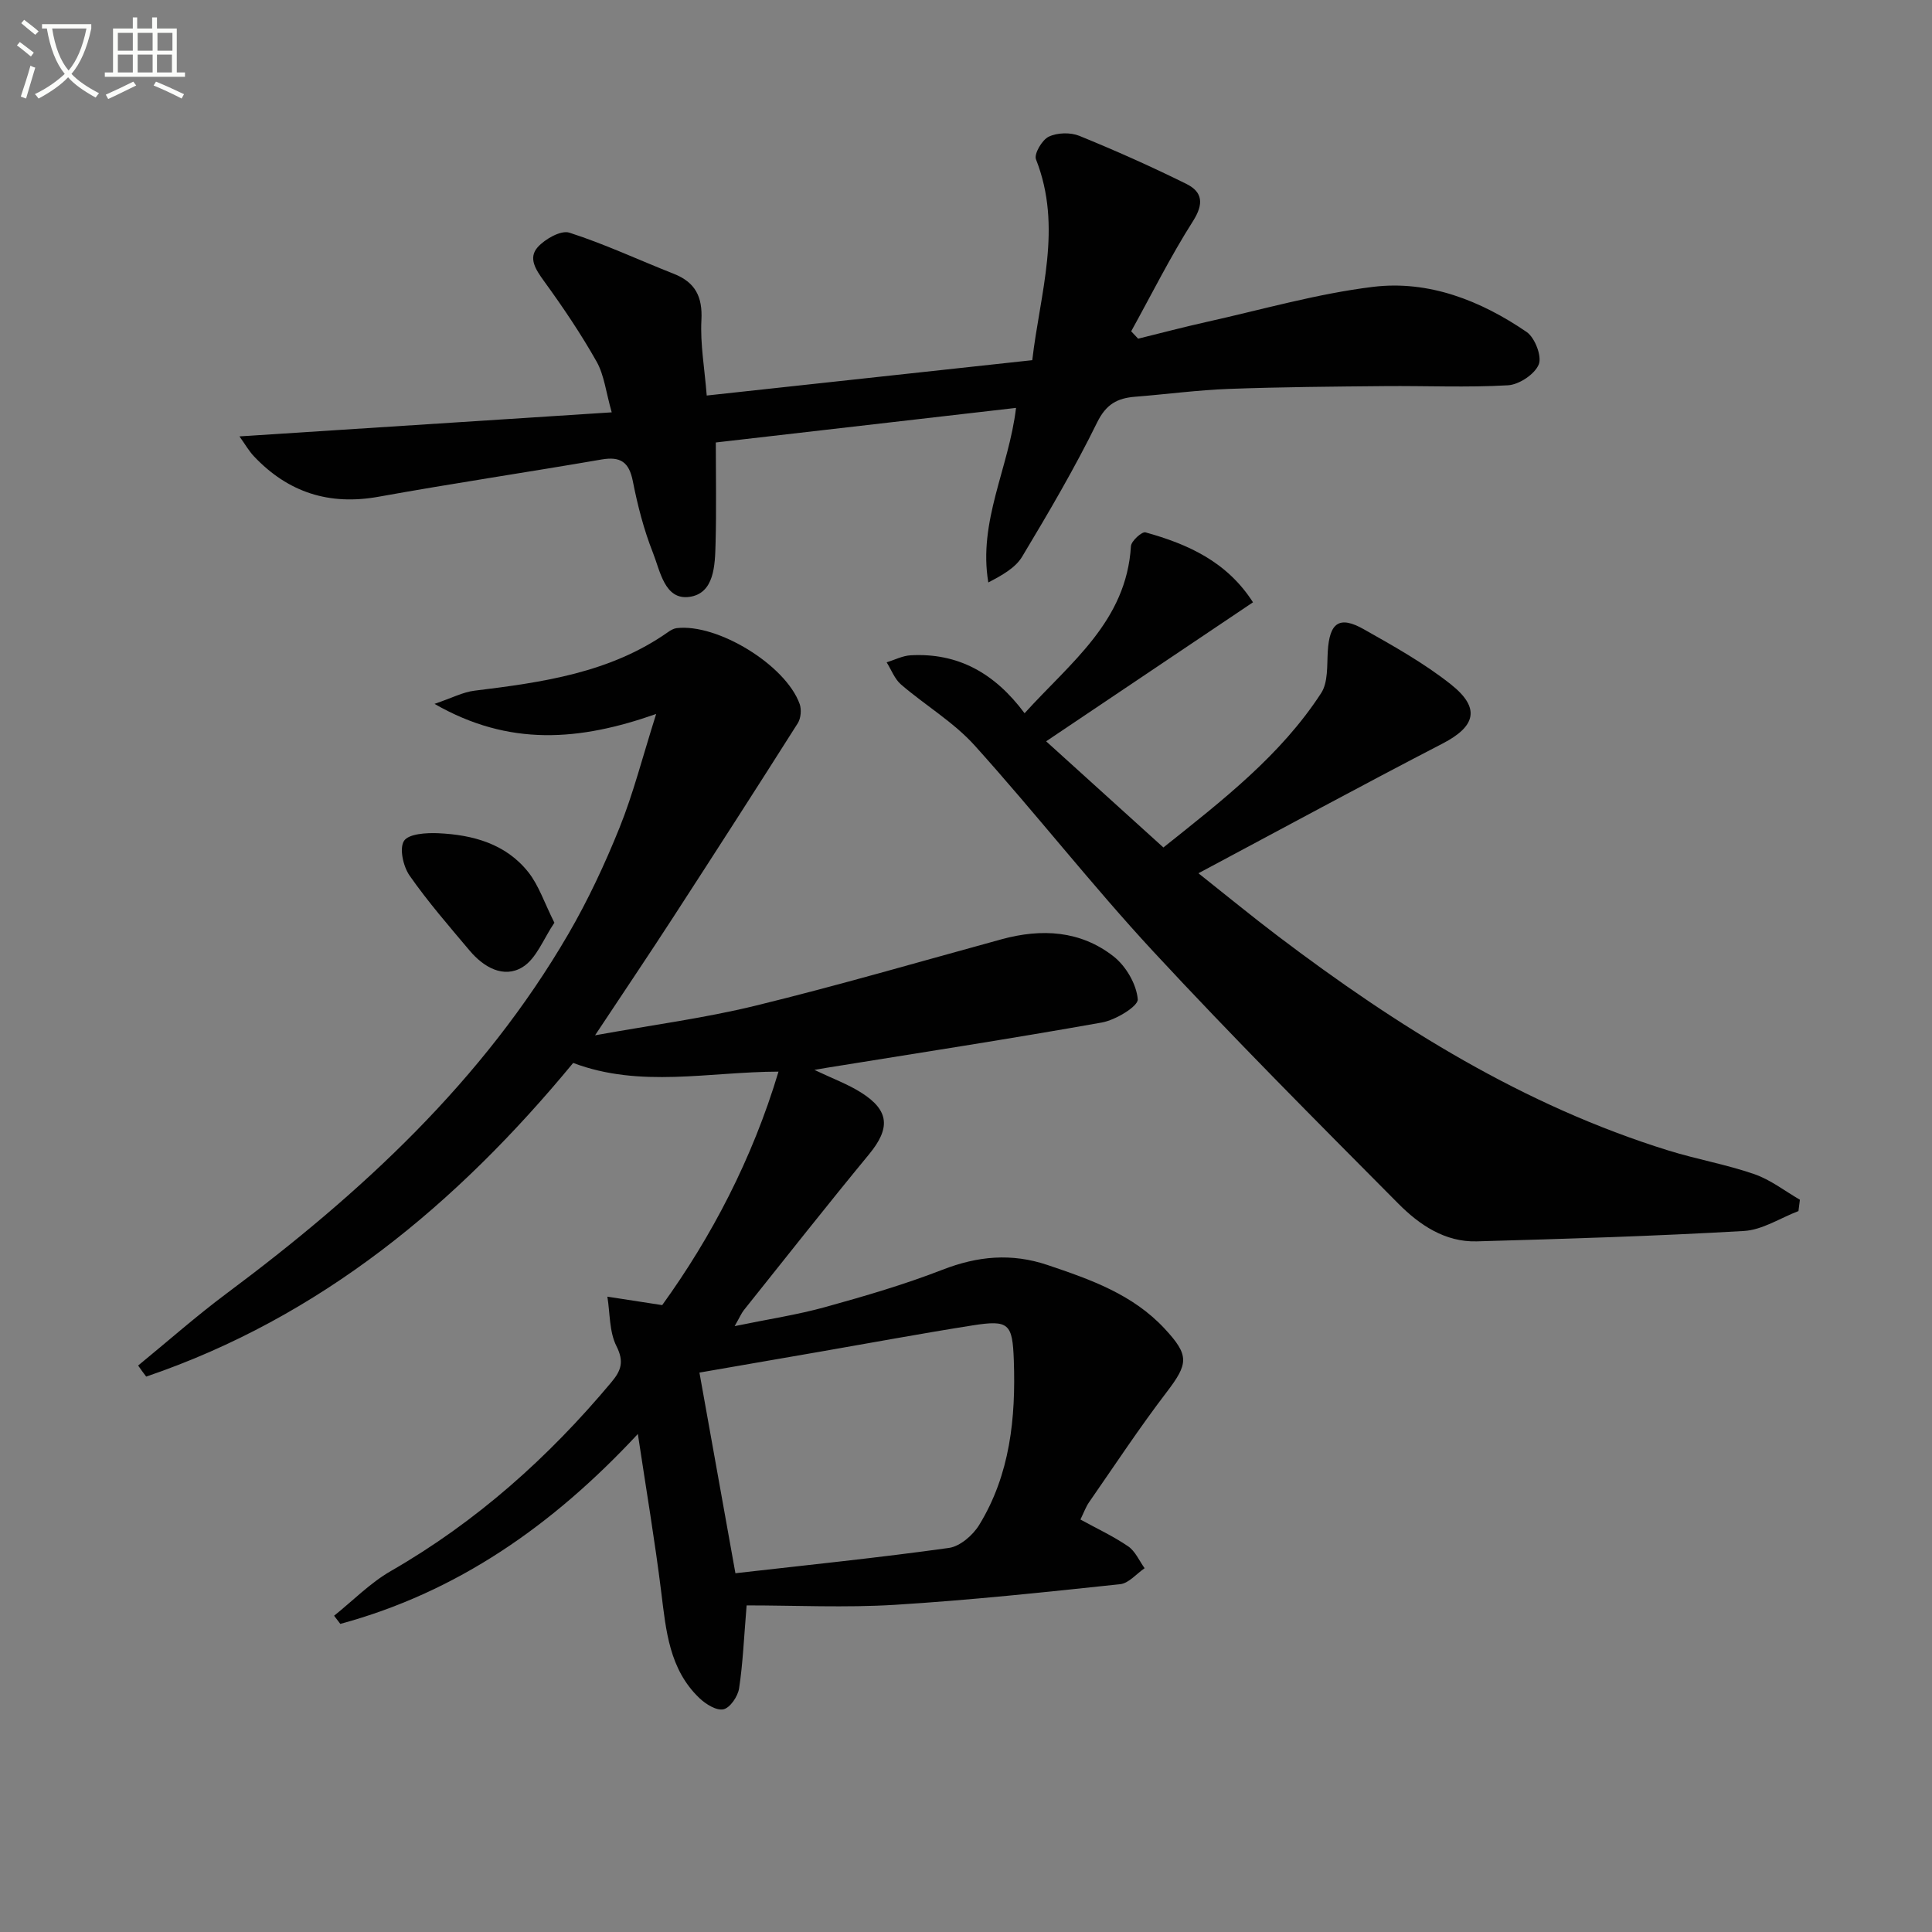 <svg enable-background="new 0 0 400 400" viewBox="0 0 400 400" xmlns="http://www.w3.org/2000/svg"><rect x="0" y="0" width="400" height="400" fill="#808080" stroke="none"/><path d="m6.4 11.7c-1-.8-1.9-1.6-2.9-2.3l.6-.7c.9.7 1.9 1.4 2.9 2.2zm-2.1 8.3c.7-2.1 1.4-4.2 2-6.4.2.1.6.3 1 .4-.7 2.3-1.3 4.4-1.9 6.4zm3-12.8c-1.1-.9-2.1-1.7-2.9-2.4l.6-.7c1 .8 2 1.5 3 2.4zm1.4-1.3v-.9h10.2v.9c-.9 4.2-2.3 7.3-4.1 9.4 1.3 1.4 3.2 2.7 5.7 4-.2.2-.4.5-.7.9-2.5-1.4-4.4-2.7-5.7-4.2-1.4 1.5-3.5 3-6.1 4.4 0 0 0 0-.1-.1-.3-.4-.5-.7-.7-.8 2.7-1.3 4.7-2.8 6.2-4.2-1.8-2.2-3-5.3-3.7-9.4zm9.2 0h-7.1c.6 3.8 1.7 6.7 3.4 8.7 1.7-2 2.9-4.8 3.7-8.7z" fill="#fbfcfa"/><path d="m31.6 3.6h.9v2.3h4.1v9.1h1.7v.9h-16.6v-.9h1.7v-9.1h4.1v-2.3h.9v2.3h3.1v-2.3zm-4 13.3.6.8c-1.9.9-3.8 1.9-5.8 2.8-.2-.3-.3-.6-.5-.9 2-.9 3.9-1.8 5.7-2.7zm-3.2-10.1v3.7h3.1v-3.7zm0 4.5v3.7h3.1v-3.7zm4.1-4.5v3.7h3.1v-3.7zm0 4.5v3.7h3.1v-3.7zm9.1 9.1c-2.1-1.1-4.1-2-5.8-2.7l.5-.8c2.2.9 4.1 1.8 5.8 2.6zm-1.9-13.6h-3.1v3.7h3.1zm-3.2 4.5v3.7h3.1v-3.7z" fill="#fbfcfa"/><g fill="#010101"><path d="m28.6 282.72c6.11-5 12.03-10.24 18.35-14.95 27.85-20.76 53.07-44.03 70.73-74.41 4.08-7.02 7.55-14.46 10.59-22 2.83-7.03 4.71-14.45 7.58-23.54-15.87 5.58-30.41 6.8-45.89-2.09 3.6-1.22 5.88-2.44 8.27-2.73 14.08-1.73 28.06-3.68 40.09-12.14.52-.37 1.15-.73 1.76-.81 8.44-1.01 22.58 7.62 25.48 15.7.41 1.15.26 2.95-.38 3.97-8.54 13.48-17.18 26.9-25.86 40.28-5.06 7.8-10.26 15.51-16.12 24.35 11.75-2.13 22.66-3.55 33.28-6.15 17.07-4.17 33.95-9.1 50.91-13.74 8.27-2.26 16.32-1.81 23.17 3.56 2.56 2.01 4.74 5.75 5 8.87.12 1.44-4.6 4.31-7.44 4.81-18.94 3.38-37.96 6.3-56.95 9.37-.58.09-1.16.2-2.56.44 3.77 1.8 6.96 2.96 9.75 4.74 5.82 3.7 5.97 7.38 1.58 12.72-8.78 10.65-17.32 21.5-25.94 32.29-.49.62-.8 1.38-1.9 3.3 7.02-1.45 13.01-2.35 18.81-3.96 8.16-2.26 16.33-4.65 24.21-7.71 7.3-2.84 14.3-3.5 21.77-.98 8.88 2.99 17.63 6.06 24.24 13.18 5.15 5.54 4.92 7.24.39 13.17-5.64 7.38-10.76 15.16-16.06 22.79-.65.94-1.04 2.06-1.77 3.55 3.38 1.86 6.8 3.45 9.88 5.55 1.48 1.01 2.3 2.99 3.41 4.53-1.68 1.15-3.28 3.12-5.06 3.31-15.53 1.65-31.06 3.31-46.64 4.27-10.24.63-20.56.12-30.7.12-.56 6.73-.77 12-1.56 17.18-.25 1.65-1.85 4.02-3.23 4.33-1.44.33-3.68-1.07-4.99-2.32-6.24-5.97-6.91-13.97-7.9-21.96-1.3-10.51-3.07-20.95-4.84-32.72-17.66 18.99-37.45 32.77-61.6 39.32-.43-.56-.86-1.13-1.29-1.69 3.9-3.12 7.48-6.8 11.76-9.26 17.7-10.18 32.62-23.51 45.66-39.1 2.01-2.4 2.66-4.24 1.04-7.46-1.5-2.97-1.32-6.79-1.88-10.24 3.44.53 6.88 1.06 11.35 1.75 10.18-14.1 18.65-30.22 24.08-48.34-14.45.03-28.58 3.46-42.51-1.8-24.09 29.19-52.27 52.64-88.4 64.94-.58-.74-1.13-1.51-1.67-2.29zm123.66 43c15.26-1.74 29.77-3.22 44.21-5.24 2.3-.32 4.97-2.64 6.27-4.77 6.39-10.44 7.58-22.11 7.16-34.07-.27-7.61-1.01-8.42-8.54-7.23-10.47 1.65-20.89 3.59-31.33 5.4-8.27 1.44-16.55 2.87-25.22 4.37 2.49 13.88 4.87 27.19 7.45 41.54z"/><path d="m259.42 124.7c-14.05 9.44-27.78 18.67-42.83 28.78 8.47 7.67 16.24 14.7 24.28 21.98 12.31-9.82 24.29-19.08 32.66-31.96 1.45-2.23 1.2-5.69 1.37-8.61.35-5.96 2.38-7.48 7.44-4.62 6.2 3.5 12.5 7.02 18.06 11.43 6.19 4.91 5.11 8.71-1.74 12.25-16.65 8.62-33.13 17.57-50.54 26.85 5.87 4.65 11.09 8.94 16.46 13.01 24.77 18.77 50.91 35.11 80.88 44.4 5.86 1.82 11.96 2.88 17.74 4.88 3.36 1.16 6.32 3.49 9.45 5.3-.1.78-.2 1.56-.3 2.35-3.76 1.43-7.46 3.9-11.29 4.12-18.41 1.07-36.86 1.63-55.3 2.15-6.58.19-11.89-3.42-16.22-7.78-17.11-17.23-34.27-34.44-50.78-52.25-12.77-13.79-24.37-28.66-36.96-42.63-4.37-4.85-10.24-8.32-15.25-12.63-1.33-1.14-2-3.04-2.98-4.59 1.66-.51 3.3-1.37 4.98-1.46 9.76-.53 17.36 3.64 23.58 12 9.52-10.53 21.07-19 22.02-34.59.06-1.07 2.29-3.07 3.01-2.86 8.73 2.43 16.82 6.01 22.26 14.48z"/><path d="m210.36 84.45c-20.88 2.41-41.29 4.76-62.16 7.16 0 7.1.14 14.02-.05 20.93-.12 4.48-.24 10.33-5.43 11.04-5.12.7-6.04-5.38-7.54-9.15-1.88-4.75-3.17-9.79-4.16-14.81-.78-3.95-2.54-5.16-6.46-4.49-15.37 2.65-30.81 4.94-46.16 7.71-10.24 1.85-18.74-.88-25.81-8.35-1.09-1.15-1.88-2.57-3.01-4.14 25.67-1.66 50.72-3.28 77.07-4.98-1.2-4.19-1.55-7.71-3.14-10.52-3.25-5.76-6.98-11.28-10.87-16.64-1.7-2.35-3.34-4.77-1.31-7.04 1.52-1.69 4.81-3.56 6.55-3 7.35 2.36 14.39 5.67 21.6 8.51 4.48 1.76 6 4.76 5.74 9.61-.26 4.92.65 9.9 1.1 15.6 22.43-2.44 44.61-4.84 67.4-7.32 1.6-13.85 6.33-27.49.77-41.58-.44-1.12 1.25-4.03 2.64-4.69 1.76-.85 4.49-.92 6.32-.18 7.51 3.06 14.94 6.37 22.2 9.97 3.34 1.66 3.62 4.11 1.34 7.7-4.67 7.34-8.57 15.17-12.79 22.8.48.51.96 1.02 1.44 1.53 4.71-1.16 9.4-2.4 14.14-3.46 11.48-2.55 22.88-5.85 34.5-7.27 11.53-1.4 22.28 2.84 31.79 9.34 1.71 1.17 3.21 5.06 2.51 6.73-.85 2.04-4.07 4.18-6.38 4.31-8.46.49-16.97.09-25.46.17-10.78.1-21.57.18-32.35.58-6.46.24-12.9 1.11-19.36 1.62-3.68.29-6.01 1.52-7.88 5.32-4.67 9.51-10.06 18.69-15.52 27.78-1.4 2.34-4.16 3.86-7.01 5.35-2.13-12.66 4.25-23.66 5.74-36.14z"/><path d="m114.78 191.04c-2.26 3.32-3.72 7.45-6.62 9.21-3.91 2.37-8.03 0-10.91-3.42-4.28-5.08-8.66-10.12-12.45-15.55-1.32-1.89-2.16-5.64-1.15-7.19.96-1.47 4.65-1.69 7.1-1.58 7.16.33 13.97 2.18 18.63 8.06 2.16 2.72 3.29 6.26 5.4 10.47z"/></g></svg>
